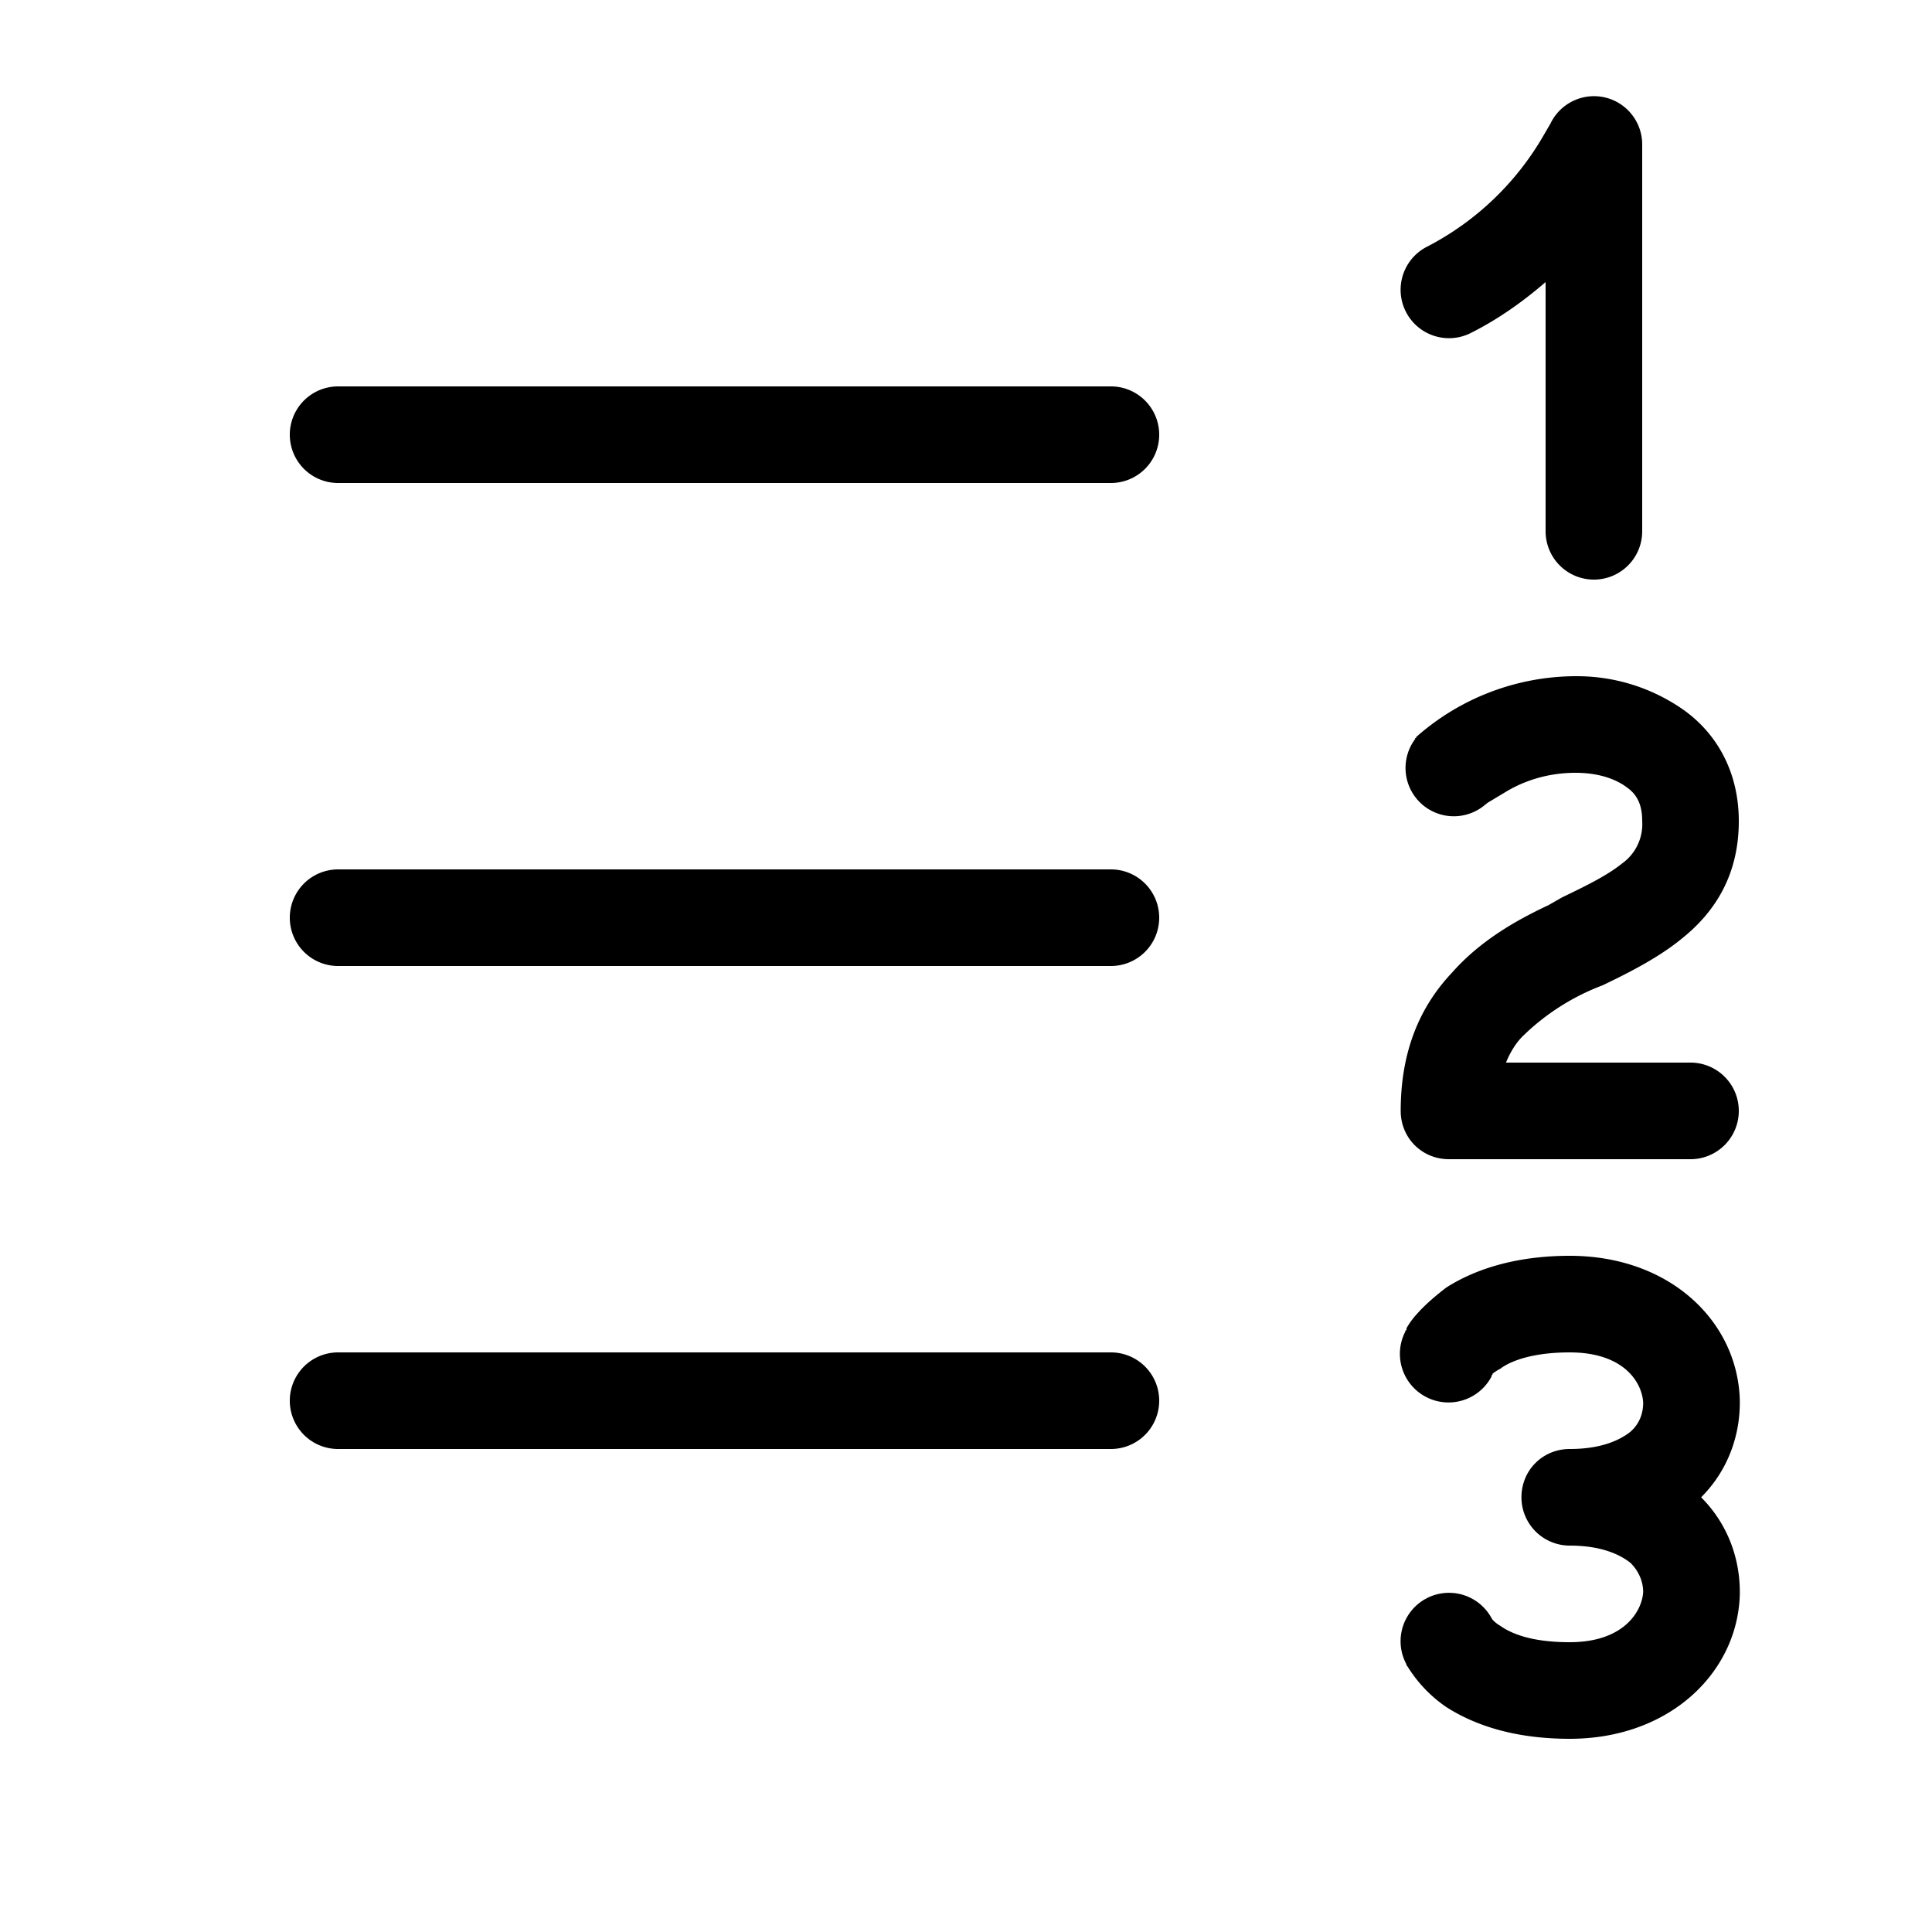 <svg width="20" height="20" viewBox="0 0 20 20" xmlns="http://www.w3.org/2000/svg"><path d="M17 1.5a.5.5 0 0 0-.38-.49.5.5 0 0 0-.57.27l-.07.12a2.96 2.96 0 0 1-1.2 1.15.5.5 0 0 0 .44.9c.3-.15.56-.34.78-.53V5.5a.5.5 0 1 0 1 0v-4Zm-2.35 6.15a.5.5 0 0 0 .7.7l.05-.04.2-.12c.17-.1.41-.19.71-.19.23 0 .41.06.53.15.1.07.16.17.16.35a.5.5 0 0 1-.21.44c-.15.12-.35.22-.62.35l-.14.08c-.32.15-.7.36-1 .7-.33.35-.53.81-.53 1.43 0 .28.22.5.5.5h2.5a.5.5 0 0 0 0-1h-1.91c.04-.1.1-.2.17-.27a2.38 2.38 0 0 1 .83-.53c.27-.13.59-.29.84-.5.33-.27.57-.65.57-1.2 0-.5-.22-.9-.57-1.15a1.92 1.92 0 0 0-1.1-.35h-.01a2.5 2.5 0 0 0-1.66.63v.01h-.01Zm1.1 7.85c0-.28.22-.5.5-.5.34 0 .53-.1.63-.18.1-.09.13-.2.13-.3-.01-.2-.19-.52-.76-.52-.41 0-.63.1-.72.17a.41.41 0 0 0-.1.07l.02-.02v.01l-.01.01v.01a.5.5 0 0 1-.89-.47v-.01h.01v-.02a.8.8 0 0 1 .11-.15c.07-.08.17-.17.3-.27.28-.18.7-.33 1.28-.33 1.03 0 1.73.67 1.76 1.48.01.37-.12.74-.4 1.02.28.28.41.65.4 1.02-.03.8-.73 1.48-1.76 1.48-.59 0-1-.15-1.28-.33a1.4 1.4 0 0 1-.4-.42l-.01-.01v-.01a.5.5 0 0 1 .88-.48c.01.02.04.05.09.08.1.07.3.17.72.17.57 0 .75-.33.76-.52 0-.1-.04-.21-.13-.3-.1-.08-.29-.18-.63-.18a.5.5 0 0 1-.5-.5ZM3.5 4a.5.5 0 0 0 0 1h8a.5.5 0 0 0 0-1h-8Zm0 5a.5.5 0 0 0 0 1h8a.5.5 0 0 0 0-1h-8Zm0 5a.5.5 0 1 0 0 1h8a.5.5 0 0 0 0-1h-8Z"/></svg>